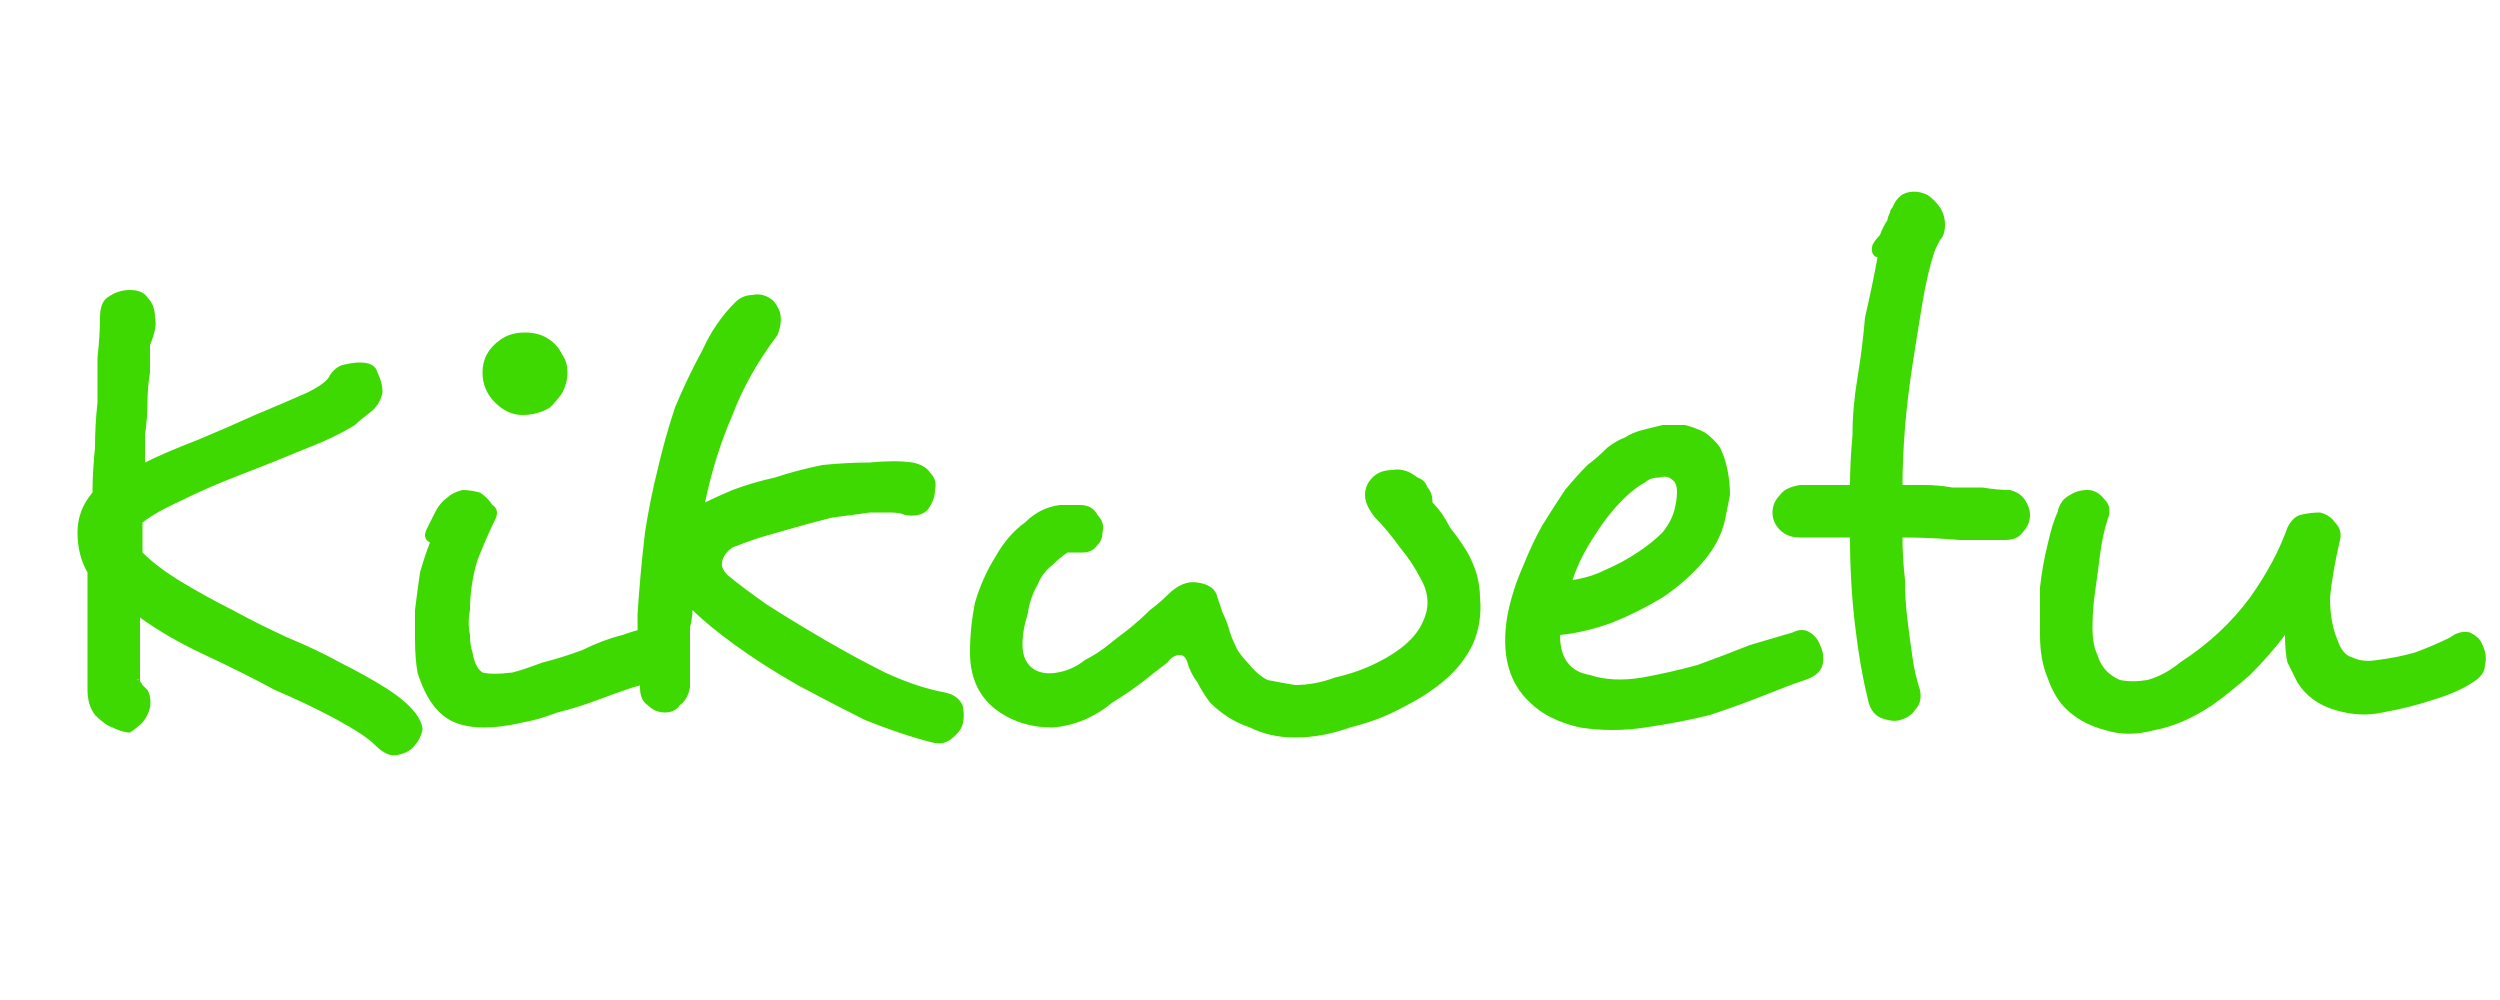 <svg version="1.2" xmlns="http://www.w3.org/2000/svg" viewBox="0 0 100 40" width="100" height="40">
	<title>New Project</title>
	<style>
		.s0 { fill: #3ed900 } 
	</style>
	<path id="Kikwetu" class="s0" aria-label="Kikwetu"  d="m16.6 28.5q0.3 0.4 0.3 0.7-0.1 0.4-0.3 0.6-0.2 0.3-0.7 0.4-0.4 0.1-0.9-0.4-0.4-0.4-1.5-1-1.1-0.6-2.5-1.2-1.3-0.7-2.8-1.4-1.5-0.7-2.6-1.5 0 0.9 0 1.5 0 0.5 0 1.1-0.1-0.2-0.1-0.1 0.1 0 0.2 0.2 0.1 0.1 0.2 0.2 0.1 0.2 0.1 0.3 0.1 0.5-0.3 1-0.2 0.2-0.5 0.4-0.3 0-0.7-0.2-0.3-0.1-0.7-0.5-0.3-0.4-0.3-1v-4.7q-0.4-0.7-0.4-1.6 0-0.9 0.6-1.6 0-0.8 0.1-1.8 0-0.9 0.1-1.8 0-1 0-1.8 0.1-0.9 0.1-1.6 0-0.6 0.3-0.8 0.4-0.3 0.9-0.3 0.5 0 0.7 0.3 0.3 0.3 0.3 0.8 0.1 0.4-0.2 1.1 0 0.5 0 1.1-0.1 0.6-0.1 1.2 0 0.6-0.1 1.3 0 0.6 0 1.1 0.8-0.4 2.1-0.9 1.2-0.5 2.3-1 1.2-0.5 2.1-0.9 0.8-0.4 0.9-0.7 0.2-0.3 0.5-0.4 0.4-0.1 0.7-0.1 0.6 0 0.7 0.4 0.2 0.4 0.2 0.8-0.1 0.5-0.5 0.8-0.4 0.3-0.6 0.5-0.8 0.5-2.1 1-1.2 0.5-2.5 1-1.3 0.5-2.3 1-1.1 0.5-1.6 0.9v1.2q0.6 0.6 1.6 1.2 1 0.6 2 1.1 1.1 0.6 2.2 1.1 1.2 0.5 2.1 1 1 0.5 1.8 1 0.8 0.5 1.2 1zm10.8-2.3q0.1 0.3-0.2 0.6-0.2 0.4-0.8 0.4-0.4 0.1-1.1 0.3-0.6 0.2-1.4 0.5-0.8 0.3-1.6 0.5-0.8 0.3-1.4 0.4-1.7 0.4-2.7 0-1-0.4-1.5-2-0.1-0.6-0.1-1.3 0-0.7 0-1.2 0.1-0.8 0.2-1.5 0.2-0.7 0.4-1.2-0.2-0.1-0.2-0.3 0-0.1 0.1-0.3 0.1-0.2 0.3-0.6 0.2-0.4 0.5-0.6 0.2-0.2 0.6-0.3 0.3 0 0.7 0.1 0.3 0.2 0.5 0.5 0.3 0.2 0.1 0.6-0.3 0.6-0.7 1.6-0.3 1-0.3 2-0.1 0.5 0 1 0 0.4 0.1 0.7 0.1 0.6 0.4 0.8 0.4 0.1 1.2 0 0.4-0.1 1.2-0.4 0.8-0.2 1.6-0.5 0.8-0.4 1.6-0.6 0.8-0.3 1.4-0.3 0.5 0 0.8 0.3 0.3 0.4 0.3 0.8zm-5.4-12.6q0.3 0.2 0.5 0.6 0.2 0.3 0.2 0.7 0 0.4-0.2 0.8-0.2 0.3-0.5 0.6-0.5 0.3-1.1 0.3-0.6 0-1.1-0.5-0.5-0.5-0.5-1.2 0-0.8 0.7-1.3 0.4-0.3 1-0.3 0.6 0 1 0.3zm16.5 15.4q-0.1 0.3-0.5 0.6-0.3 0.2-0.7 0.1-1.2-0.3-2.7-0.9-1.4-0.7-2.7-1.4-1.4-0.8-2.5-1.6-1.1-0.8-1.7-1.4 0 0.3-0.1 0.7 0 0.5 0 0.9 0 0.4 0 0.8 0 0.4 0 0.7-0.1 0.5-0.4 0.7-0.2 0.3-0.6 0.3-0.4 0-0.7-0.3-0.3-0.2-0.3-0.7-0.1-1.3-0.1-2.9 0.1-1.6 0.3-3.3 0.2-1.3 0.5-2.5 0.3-1.3 0.7-2.5 0.5-1.2 1.1-2.3 0.5-1.1 1.3-1.9 0.3-0.3 0.7-0.3 0.4-0.1 0.8 0.2 0.2 0.2 0.3 0.5 0.1 0.4-0.1 0.9-1.2 1.6-1.8 3.2-0.7 1.6-1.1 3.5 0.4-0.2 1.1-0.5 0.8-0.3 1.7-0.5 0.9-0.3 1.9-0.5 1-0.1 1.9-0.1 1-0.1 1.7 0 0.5 0.1 0.7 0.4 0.3 0.3 0.2 0.7 0 0.4-0.3 0.8-0.3 0.3-0.9 0.2-0.2-0.1-0.6-0.1-0.4 0-0.8 0-0.7 0.1-1.5 0.2-0.8 0.2-1.5 0.4-0.7 0.2-1.4 0.4-0.6 0.2-1.1 0.4-0.3 0.2-0.4 0.5-0.1 0.3 0.2 0.6 0.6 0.5 1.6 1.2 1.1 0.7 2.3 1.4 1.2 0.7 2.4 1.3 1.3 0.6 2.4 0.8 0.5 0.1 0.7 0.5 0.1 0.4 0 0.8zm20.4-3.2q-0.4 0.8-1.1 1.4-0.7 0.6-1.7 1.1-0.9 0.5-2.1 0.8-1.1 0.4-2.2 0.4-1 0-1.8-0.4-0.9-0.3-1.6-1-0.3-0.4-0.5-0.8-0.3-0.4-0.4-0.8-0.1-0.3-0.3-0.3-0.3 0-0.5 0.3-0.4 0.3-0.9 0.7-0.5 0.4-1.3 0.9-1.1 0.9-2.4 1-1.2 0-2.1-0.6-0.6-0.4-0.9-1-0.3-0.6-0.3-1.4 0-1 0.2-2 0.3-1 0.8-1.8 0.5-0.9 1.2-1.4 0.6-0.6 1.4-0.7 0.2 0 0.4 0 0.2 0 0.4 0 0.5 0 0.7 0.4 0.3 0.3 0.2 0.7 0 0.3-0.2 0.5-0.2 0.3-0.6 0.3-0.1 0-0.3 0-0.2 0-0.3 0-0.3 0.2-0.6 0.5-0.4 0.3-0.6 0.8-0.3 0.5-0.4 1.2-0.2 0.6-0.2 1.2 0 0.7 0.5 1 0.4 0.2 0.9 0.1 0.6-0.1 1.1-0.5 0.4-0.2 0.8-0.5 0.5-0.4 0.9-0.7 0.5-0.4 0.9-0.8 0.4-0.3 0.7-0.6 0.6-0.6 1.2-0.5 0.7 0.1 0.8 0.6 0.1 0.3 0.2 0.6 0.2 0.4 0.3 0.8 0.1 0.3 0.3 0.7 0.2 0.3 0.4 0.5 0.4 0.5 0.8 0.7 0.5 0.1 1.1 0.2 0.8 0 1.6-0.3 0.9-0.2 1.7-0.6 1.4-0.7 1.8-1.6 0.2-0.4 0.2-0.8 0-0.5-0.3-1-0.3-0.6-0.8-1.2-0.5-0.7-1-1.2-0.4-0.5-0.4-0.9 0-0.4 0.3-0.7 0.3-0.3 0.8-0.3 0.5-0.1 1 0.3 0.3 0.1 0.4 0.4 0.2 0.2 0.2 0.6 0.4 0.4 0.7 1 0.4 0.5 0.7 1 0.5 0.9 0.5 1.8 0.1 1-0.3 1.9zm8.1-5.5q0.2-0.9-0.1-1.1-0.2-0.2-0.5-0.1-0.4 0-0.6 0.2-0.4 0.2-0.9 0.7-0.6 0.6-1.1 1.4-0.6 0.9-0.9 1.8 0.7-0.1 1.3-0.4 0.7-0.3 1.3-0.7 0.6-0.4 1-0.8 0.4-0.5 0.5-1zm5.8 5.5q0.2 0.4 0.1 0.8-0.1 0.4-0.7 0.6-0.6 0.2-1.6 0.6-1 0.4-2.2 0.8-1.2 0.3-2.6 0.5-1.3 0.2-2.6 0-1.3-0.3-2-1-1.3-1.2-0.9-3.5 0.2-1 0.6-1.9 0.4-1 0.8-1.7 0.5-0.8 0.9-1.4 0.5-0.6 0.9-1 0.4-0.3 0.8-0.7 0.4-0.3 0.7-0.4 0.3-0.2 0.7-0.3 0.4-0.1 0.8-0.2 0.5 0 0.9 0 0.4 0.1 0.8 0.3 0.4 0.3 0.6 0.6 0.2 0.4 0.3 0.9 0.1 0.5 0.1 1-0.1 0.5-0.2 1-0.2 0.9-0.9 1.7-0.7 0.8-1.6 1.4-1 0.6-2 1-1.1 0.4-2.1 0.5 0 0.7 0.3 1.1 0.3 0.4 0.9 0.5 0.9 0.3 2.1 0.1 1.1-0.2 2.2-0.5 1.1-0.4 2.1-0.8 1-0.3 1.7-0.5 0.4-0.2 0.7 0 0.3 0.2 0.4 0.5zm8.4-5.2q0 0.4-0.3 0.7-0.2 0.3-0.7 0.3-0.7 0-1.8 0-1.2-0.1-2.3-0.1 0 0.8 0.1 1.7 0 0.8 0.1 1.6 0.1 0.8 0.2 1.5 0.1 0.7 0.3 1.3 0.1 0.5-0.2 0.8-0.2 0.3-0.6 0.4-0.3 0.1-0.8-0.1-0.4-0.2-0.5-0.8-0.3-1.2-0.5-2.9-0.2-1.7-0.2-3.5h-2q-0.5 0-0.8-0.3-0.3-0.3-0.3-0.7 0-0.4 0.3-0.7 0.2-0.3 0.8-0.4 0.3 0 0.9 0 0.5 0 1.1 0 0-0.9 0.1-2 0-1.1 0.2-2.3 0.2-1.2 0.3-2.4 0.3-1.3 0.5-2.4-0.3-0.1-0.2-0.5 0.1-0.2 0.3-0.4 0.1-0.3 0.3-0.6 0-0.1 0.1-0.3 0-0.1 0.1-0.2 0.2-0.5 0.6-0.6 0.4-0.1 0.8 0.1 0.3 0.2 0.5 0.5 0.2 0.3 0.2 0.7 0 0.4-0.2 0.6-0.1 0.2-0.2 0.4-0.3 0.9-0.5 2.1-0.2 1.2-0.4 2.5-0.2 1.3-0.3 2.5-0.1 1.3-0.1 2.3 0.3 0 0.9 0 0.5 0 1.1 0.1 0.6 0 1.2 0 0.6 0.1 1.1 0.1 0.4 0.1 0.6 0.4 0.2 0.3 0.2 0.6zm18.1 5.2q0.2 0.4 0.1 0.8 0 0.4-0.5 0.7-0.6 0.4-1.6 0.7-0.9 0.3-2 0.5-0.9 0.2-1.9-0.1-1-0.3-1.5-1.1-0.2-0.4-0.4-0.8-0.1-0.4-0.1-1.1-0.6 0.8-1.4 1.6-0.8 0.7-1.5 1.2-1.2 0.8-2.3 1-1.1 0.3-2 0-0.8-0.2-1.4-0.7-0.6-0.5-0.9-1.4-0.3-0.7-0.3-1.7 0-0.9 0-1.9 0.1-0.9 0.3-1.7 0.2-0.9 0.4-1.3 0.1-0.5 0.5-0.7 0.3-0.2 0.7-0.2 0.4 0 0.7 0.4 0.3 0.3 0.1 0.8-0.2 0.6-0.3 1.4-0.1 0.8-0.2 1.5-0.1 0.7-0.1 1.4 0 0.7 0.2 1.1 0.2 0.7 0.9 1 0.5 0.1 1.1 0 0.7-0.2 1.3-0.7 1.7-1.1 2.8-2.6 1-1.4 1.5-2.8 0.2-0.4 0.5-0.5 0.4-0.1 0.8-0.1 0.4 0.1 0.6 0.4 0.3 0.3 0.2 0.7-0.3 1.3-0.4 2.3 0 1 0.3 1.7 0.2 0.6 0.6 0.7 0.4 0.2 1 0.1 0.8-0.1 1.5-0.3 0.8-0.3 1.4-0.6 0.4-0.3 0.8-0.2 0.4 0.2 0.5 0.5z"/>
</svg>